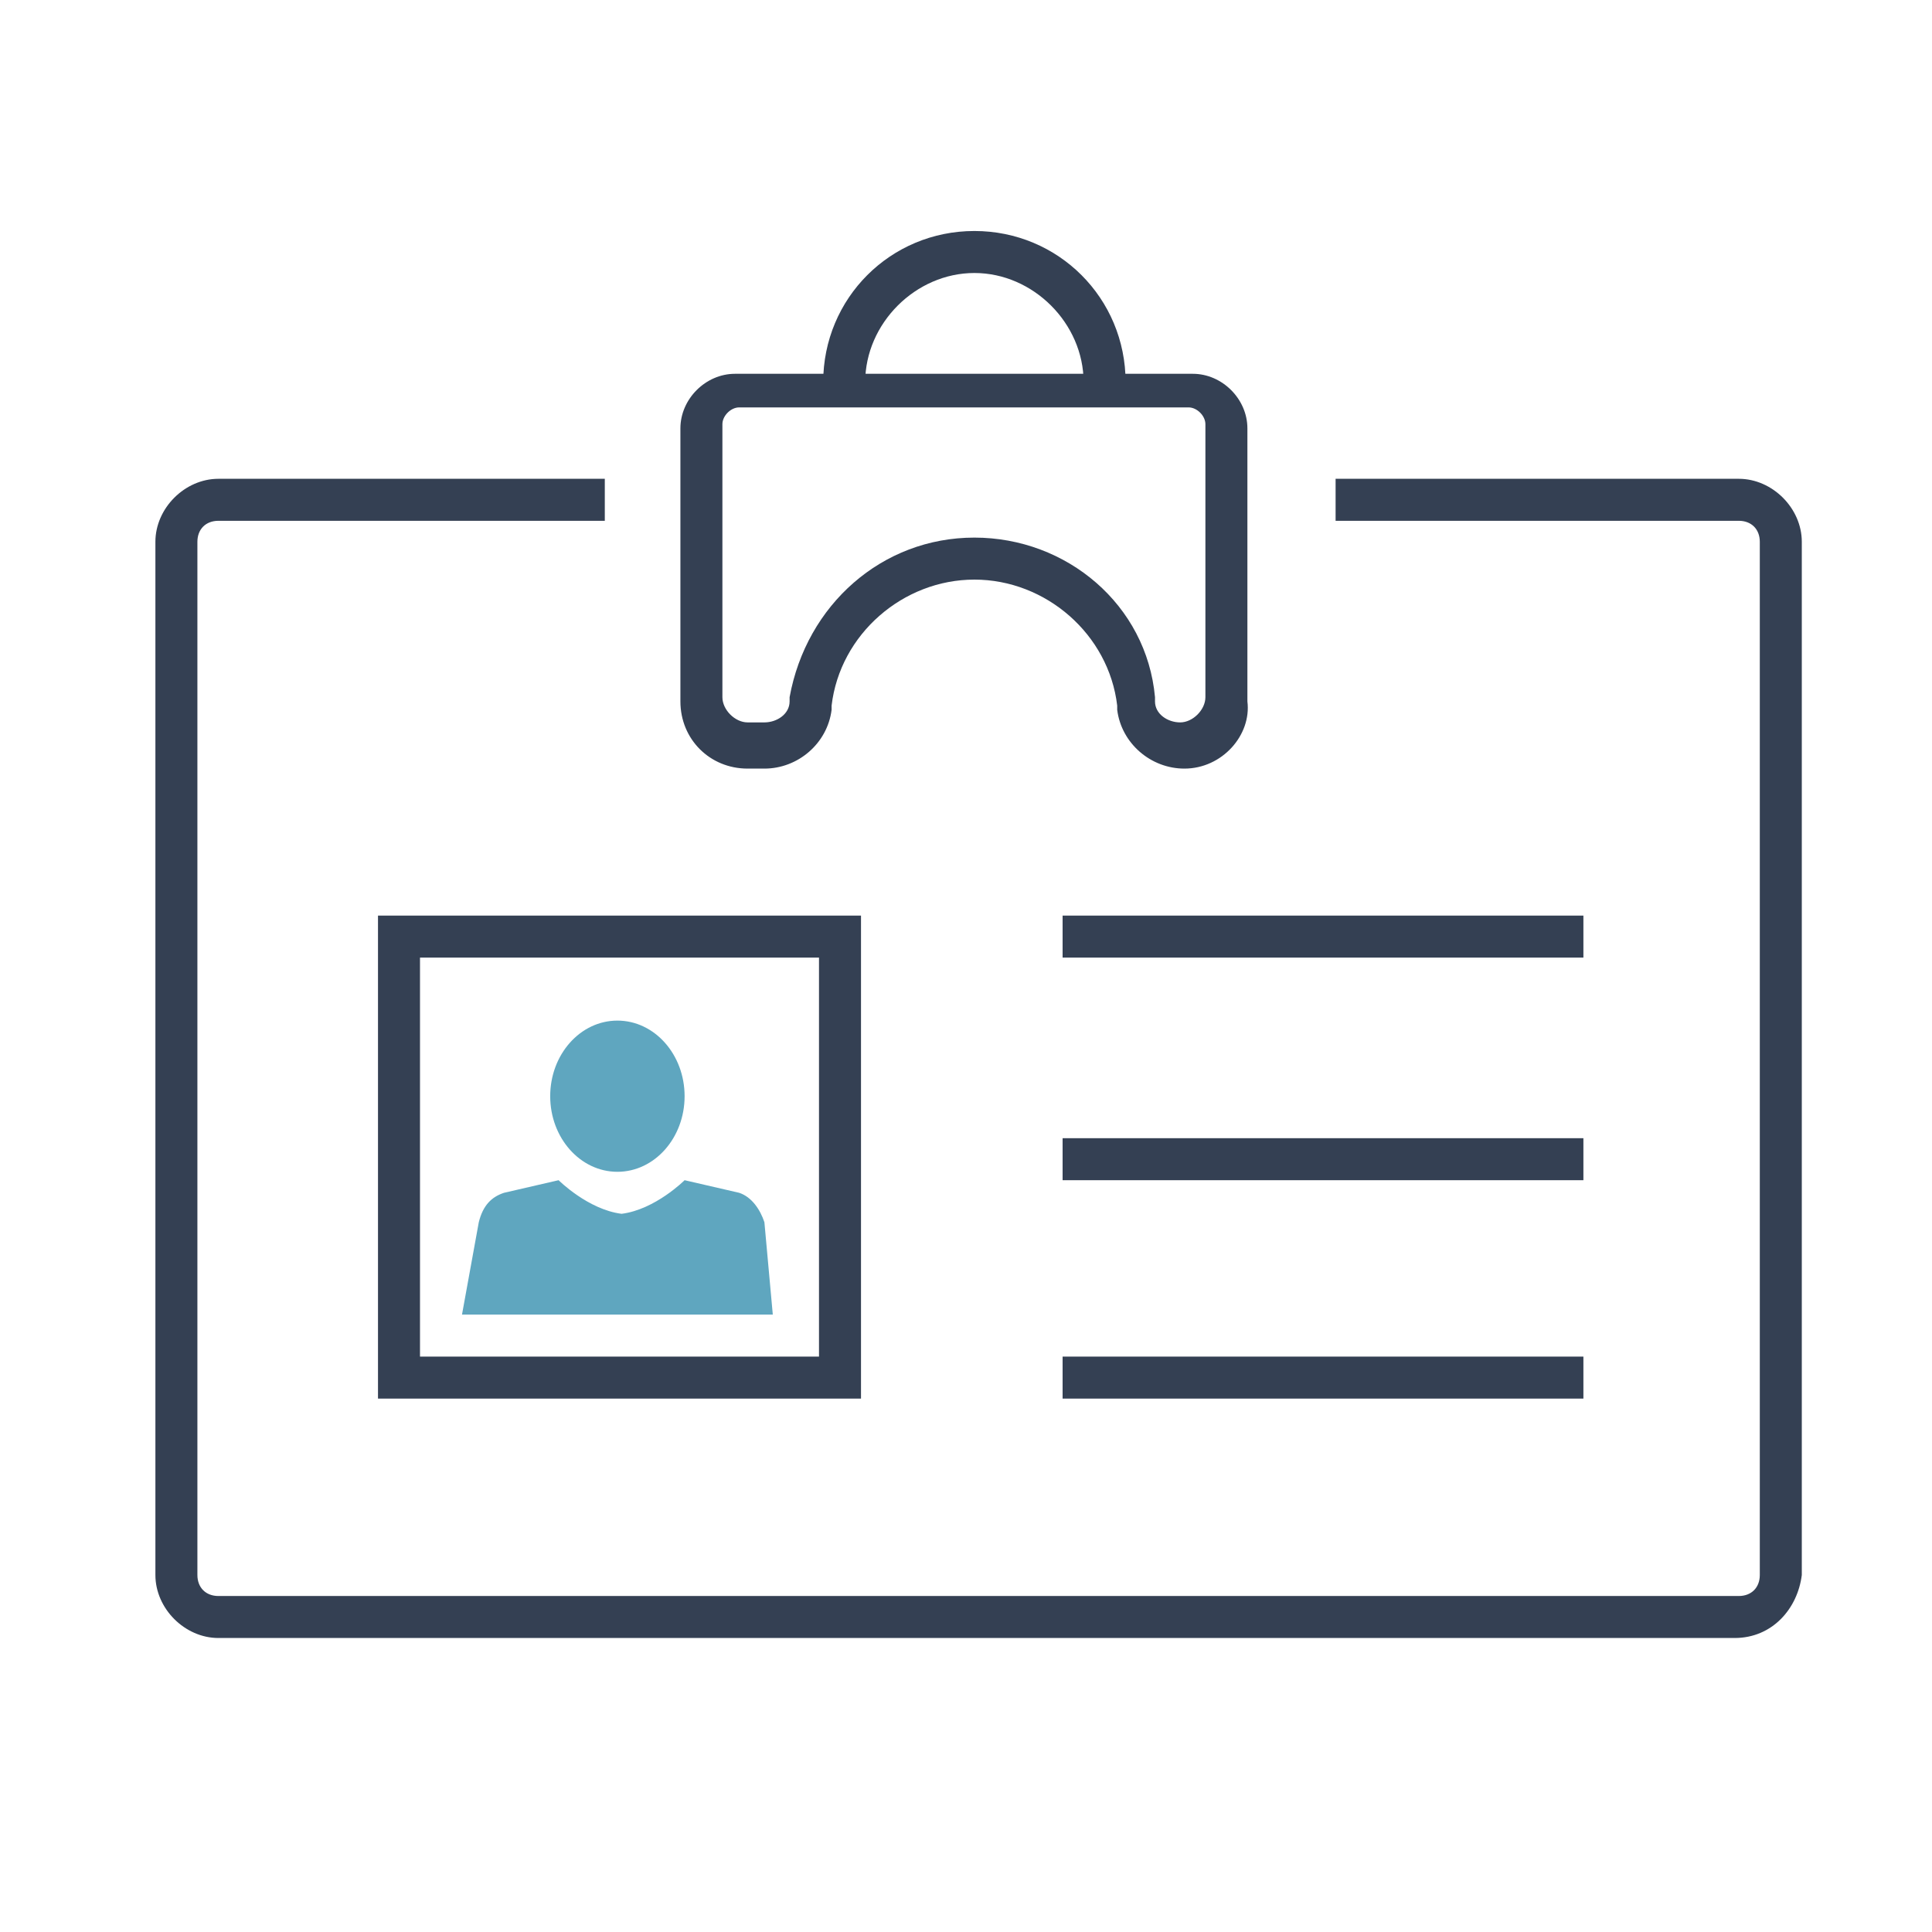 <?xml version="1.0" encoding="utf-8"?>
<!-- Generator: Adobe Illustrator 23.0.3, SVG Export Plug-In . SVG Version: 6.00 Build 0)  -->
<svg version="1.1" id="レイヤー_1" xmlns="http://www.w3.org/2000/svg" xmlns:xlink="http://www.w3.org/1999/xlink" x="0px"
	 y="0px" viewBox="0 0 46 46" style="enable-background:new 0 0 46 46;" xml:space="preserve">
<style type="text/css">
	.st0{fill:#43A39D;}
	.st1{fill:#344053;}
	.st2{fill:#5FA6BF;}
	.st3{fill:#343F52;}
	.st4{fill:#5E9FB6;}
</style>
<g>
	<g>
		<g>
			<g>
				<g>
					<path class="st1" d="M26.8,9.3h-1V9.1c0-1.4-1.2-2.6-2.6-2.6c-1.4,0-2.6,1.2-2.6,2.6v0.2h-1V9.1c0-2,1.6-3.6,3.6-3.6
						c2,0,3.6,1.6,3.6,3.6V9.3z"/>
				</g>
			</g>
		</g>
	</g>
	<g>
		<g>
			<g>
				<g>
					<path class="st1" d="M28.2,18.3c-0.8,0-1.5-0.6-1.6-1.4l0-0.1c-0.2-1.7-1.7-3-3.4-3c-1.7,0-3.2,1.3-3.4,3l0,0.1
						c-0.1,0.8-0.8,1.4-1.6,1.4h-0.4c-0.9,0-1.6-0.7-1.6-1.6v-6.5c0-0.7,0.6-1.3,1.3-1.3h10.9c0.7,0,1.3,0.6,1.3,1.3v6.5
						C29.8,17.5,29.1,18.3,28.2,18.3z M23.2,12.8c2.2,0,4.1,1.6,4.3,3.8l0,0.1c0,0.3,0.3,0.5,0.6,0.5c0.3,0,0.6-0.3,0.6-0.6v-6.5
						c0-0.2-0.2-0.4-0.4-0.4H17.6c-0.2,0-0.4,0.2-0.4,0.4v6.5c0,0.3,0.3,0.6,0.6,0.6h0.4c0.3,0,0.6-0.2,0.6-0.5l0-0.1
						C19.2,14.4,21,12.8,23.2,12.8z"/>
				</g>
			</g>
		</g>
	</g>
	<g>
		<g>
			<g>
				<g>
					<path class="st1" d="M41.3,39H5.2c-0.8,0-1.5-0.7-1.5-1.5V12.9c0-0.8,0.7-1.5,1.5-1.5h9.2v1H5.2c-0.3,0-0.5,0.2-0.5,0.5v24.6
						c0,0.3,0.2,0.5,0.5,0.5h36.2c0.3,0,0.5-0.2,0.5-0.5V12.9c0-0.3-0.2-0.5-0.5-0.5h-9.6v-1h9.6c0.8,0,1.5,0.7,1.5,1.5v24.6
						C42.8,38.3,42.2,39,41.3,39z"/>
				</g>
			</g>
		</g>
	</g>
	<g>
		<g id="XMLID_6_">
			<g>
				<g>
					<g>
						<path class="st2" d="M18.2,29.1c-0.1-0.3-0.3-0.6-0.6-0.7l-1.3-0.3c0,0-0.7,0.7-1.5,0.8c-0.8-0.1-1.5-0.8-1.5-0.8l-1.3,0.3
							c-0.3,0.1-0.5,0.3-0.6,0.7L11,31.3h3.7h3.7L18.2,29.1z"/>
					</g>
				</g>
			</g>
		</g>
		<g id="XMLID_5_">
			<g>
				<g>
					<g>
						<ellipse class="st2" cx="14.7" cy="26.1" rx="1.6" ry="1.8"/>
					</g>
				</g>
			</g>
		</g>
	</g>
	<g>
		<g>
			<g>
				<g>
					<g>
						<rect x="25.3" y="21.8" class="st1" width="12.4" height="1"/>
					</g>
				</g>
			</g>
		</g>
		<g>
			<g>
				<g>
					<g>
						<rect x="25.3" y="27.1" class="st1" width="12.4" height="1"/>
					</g>
				</g>
			</g>
		</g>
		<g>
			<g>
				<g>
					<g>
						<rect x="25.3" y="32.3" class="st1" width="12.4" height="1"/>
					</g>
				</g>
			</g>
		</g>
	</g>
	<g>
		<g>
			<g>
				<g>
					<path class="st1" d="M20.5,33.3H9V21.8h11.5V33.3z M10,32.3h9.5v-9.5H10V32.3z"/>
				</g>
			</g>
		</g>
	</g>
</g>
</svg>

